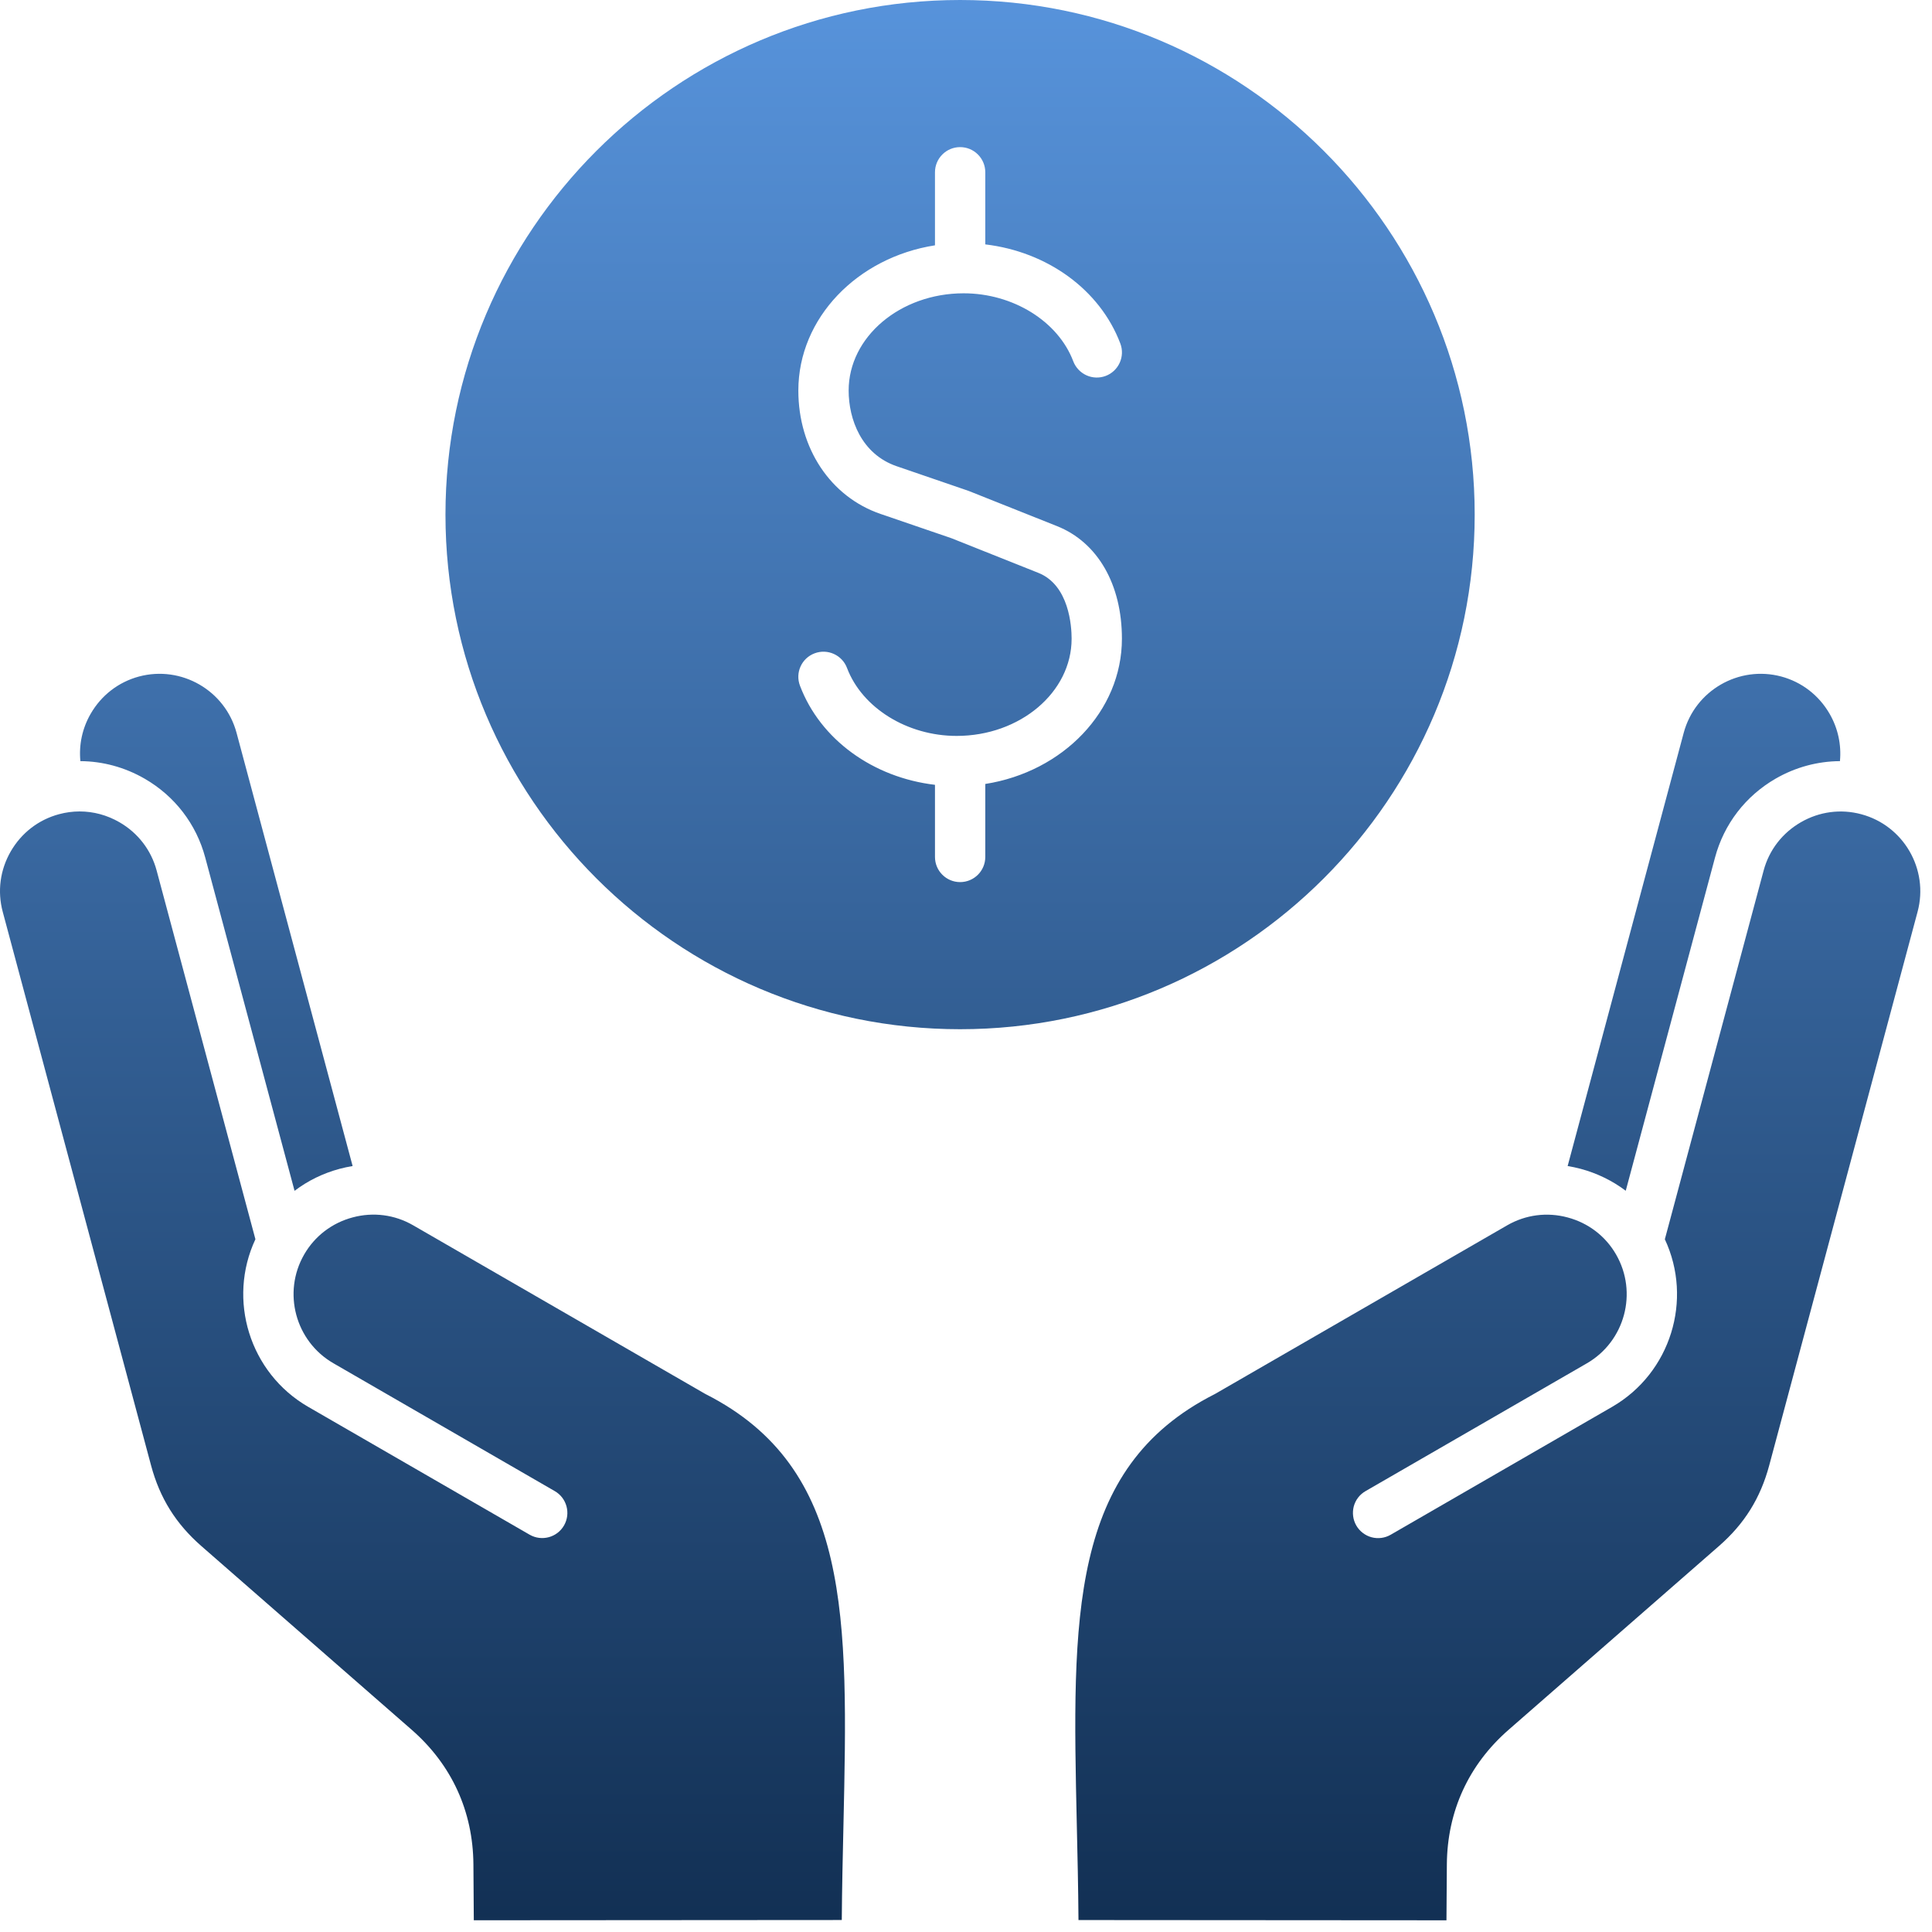 <svg xmlns="http://www.w3.org/2000/svg" width="54" height="54" viewBox="0 0 54 54" fill="none"><path fill-rule="evenodd" clip-rule="evenodd" d="M41.218 14.384C41.218 6.454 34.767 0 26.835 0C18.904 0 12.451 6.452 12.451 14.384C12.451 22.315 18.904 28.767 26.835 28.767C34.767 28.767 41.218 22.315 41.218 14.384ZM27.539 21.912V23.952C27.539 24.341 27.224 24.655 26.836 24.655C26.448 24.655 26.133 24.341 26.133 23.952V21.936C24.404 21.732 22.93 20.673 22.36 19.167C22.221 18.804 22.404 18.398 22.767 18.261C23.131 18.123 23.537 18.307 23.674 18.669C24.097 19.787 25.358 20.569 26.738 20.569C28.511 20.569 29.952 19.35 29.952 17.852C29.952 17.508 29.885 16.356 29.023 16.012L26.592 15.043L24.61 14.364C23.215 13.886 22.314 12.532 22.314 10.916C22.314 8.886 23.966 7.195 26.133 6.857V4.815C26.133 4.427 26.448 4.112 26.836 4.112C27.224 4.112 27.539 4.427 27.539 4.815V6.831C29.268 7.035 30.743 8.094 31.313 9.6C31.451 9.963 31.268 10.369 30.905 10.507C30.73 10.573 30.537 10.567 30.367 10.49C30.197 10.413 30.064 10.272 29.998 10.098C29.575 8.98 28.315 8.198 26.934 8.198C25.162 8.198 23.72 9.417 23.72 10.915C23.72 11.715 24.074 12.693 25.065 13.032L27.065 13.718C27.075 13.722 27.086 13.726 27.096 13.73L29.543 14.705C30.68 15.157 31.358 16.334 31.358 17.851C31.358 19.881 29.706 21.572 27.539 21.912ZM44.18 32.669C44.059 32.637 43.938 32.611 43.816 32.591L47.06 20.484C47.378 19.298 48.602 18.592 49.788 18.909C50.359 19.063 50.838 19.432 51.137 19.949C51.373 20.357 51.47 20.817 51.427 21.274C50.803 21.278 50.187 21.442 49.63 21.763C48.788 22.249 48.187 23.032 47.936 23.966L45.44 33.282C45.063 32.999 44.635 32.791 44.18 32.669ZM53.597 25.484L49.45 40.959C49.205 41.873 48.758 42.591 48.045 43.213L42.166 48.348C41.047 49.325 40.451 50.626 40.44 52.112L40.429 53.673L30.144 53.666C30.137 52.75 30.117 51.866 30.097 51.005C29.968 45.216 29.876 41.033 33.946 38.969C33.956 38.964 33.968 38.958 33.979 38.951L42.128 34.247C42.64 33.952 43.24 33.873 43.816 34.028C44.393 34.182 44.874 34.549 45.169 35.062C45.783 36.125 45.417 37.491 44.354 38.105L38.166 41.678C38.086 41.724 38.016 41.785 37.959 41.859C37.903 41.932 37.862 42.016 37.838 42.105C37.815 42.194 37.809 42.287 37.821 42.379C37.833 42.471 37.863 42.559 37.909 42.639C37.955 42.719 38.017 42.789 38.09 42.845C38.163 42.901 38.246 42.943 38.336 42.967C38.425 42.991 38.518 42.997 38.609 42.985C38.701 42.973 38.789 42.943 38.869 42.897L45.058 39.323C46.7 38.374 47.323 36.327 46.533 34.638L49.294 24.332C49.447 23.76 49.816 23.282 50.333 22.983C50.85 22.684 51.45 22.604 52.022 22.758C53.207 23.074 53.915 24.298 53.597 25.484ZM23.575 51.004C23.555 51.864 23.535 52.747 23.528 53.665L13.243 53.672L13.232 52.111C13.221 50.626 12.625 49.324 11.506 48.347L5.627 43.212C4.914 42.588 4.467 41.872 4.222 40.958L0.076 25.484C-0.077 24.912 0.002 24.313 0.301 23.796C0.6 23.279 1.079 22.91 1.65 22.757C1.84 22.706 2.033 22.68 2.224 22.68C2.611 22.68 2.993 22.782 3.339 22.982C3.856 23.28 4.225 23.76 4.378 24.331L7.139 34.637C6.349 36.325 6.972 38.373 8.615 39.322L14.803 42.895C15.14 43.089 15.57 42.974 15.764 42.638C15.958 42.301 15.843 41.871 15.506 41.677L9.318 38.103C8.255 37.489 7.889 36.124 8.503 35.061C8.799 34.549 9.279 34.181 9.856 34.027C10.432 33.872 11.032 33.95 11.545 34.246L19.694 38.95C19.704 38.956 19.716 38.962 19.727 38.968C23.795 41.033 23.704 45.216 23.575 51.004ZM2.247 21.274C2.202 20.817 2.299 20.358 2.535 19.949C2.834 19.432 3.313 19.063 3.884 18.909C5.071 18.592 6.294 19.298 6.612 20.484L9.856 32.591C9.734 32.611 9.613 32.637 9.492 32.669C9.028 32.794 8.603 33.002 8.233 33.284L5.736 23.967C5.486 23.033 4.885 22.25 4.042 21.764C3.485 21.443 2.869 21.278 2.247 21.274Z" fill="url(#paint0_linear_69_952)"></path><defs><linearGradient id="paint0_linear_69_952" x1="26.836" y1="0" x2="26.836" y2="53.674" gradientUnits="userSpaceOnUse"><stop stop-color="#5793DB"></stop><stop offset="1" stop-color="#123054"></stop></linearGradient></defs></svg>